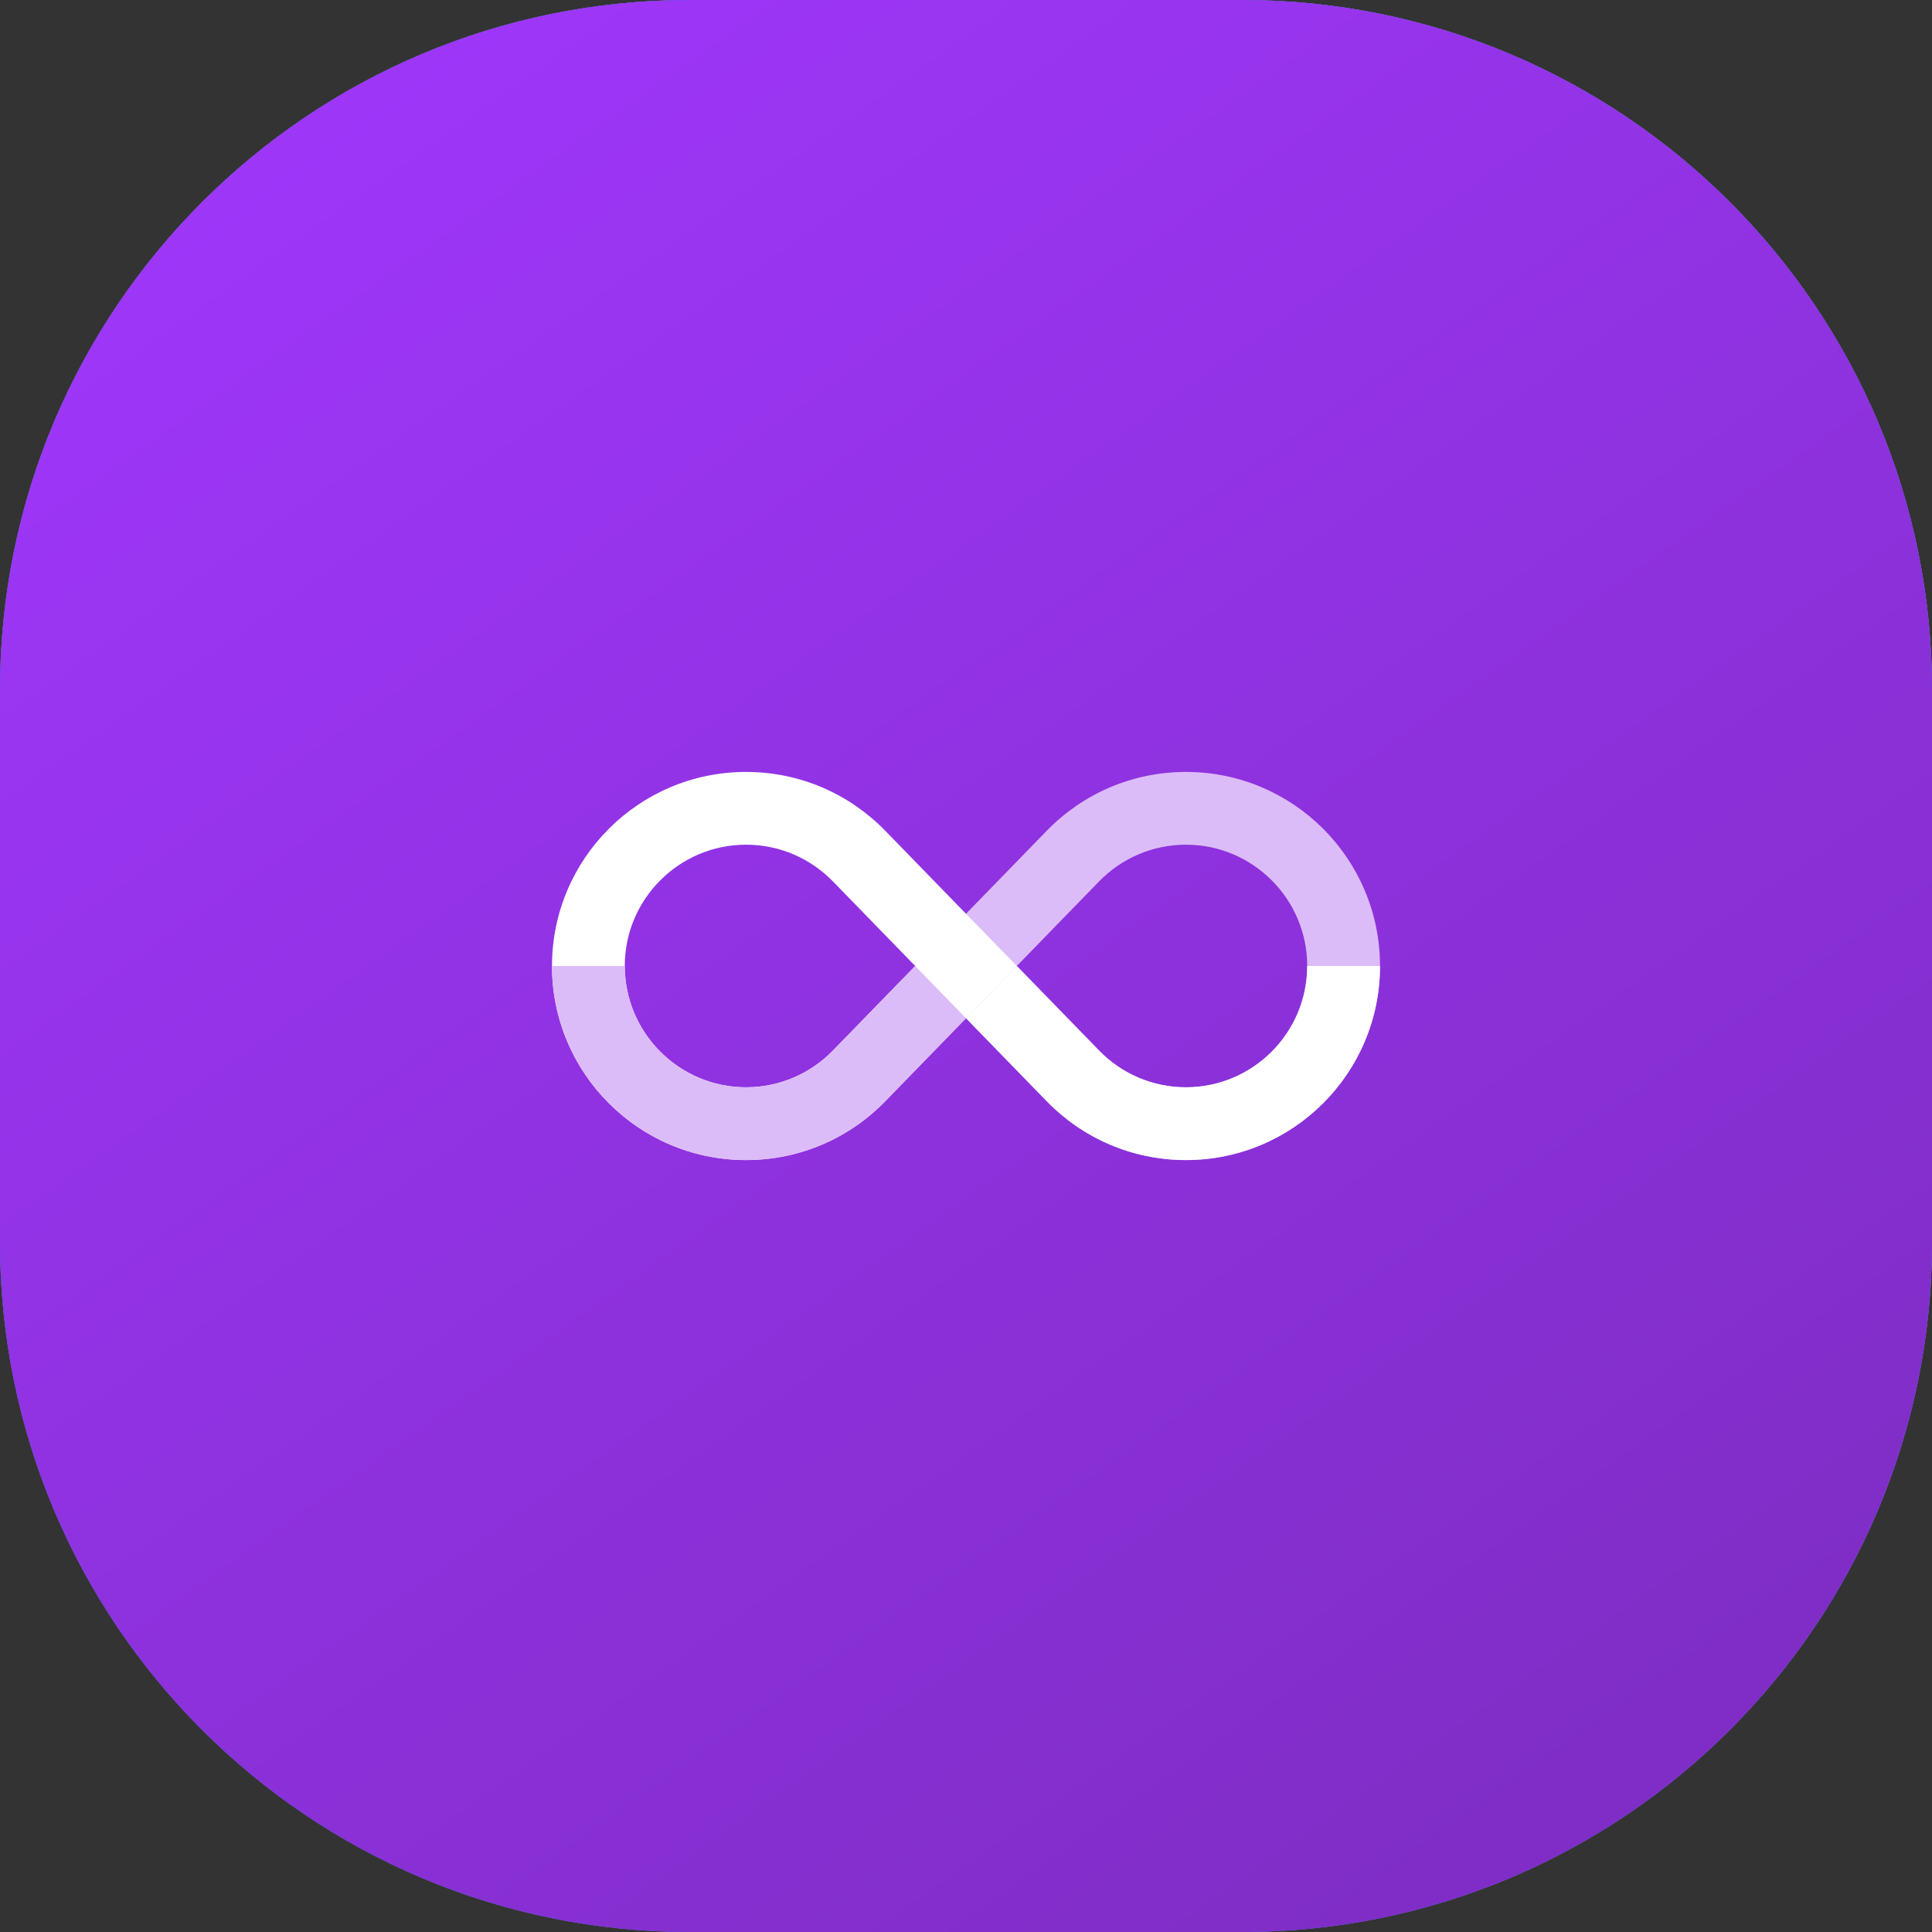 <?xml version="1.0" encoding="UTF-8"?> <svg xmlns="http://www.w3.org/2000/svg" width="112" height="112" viewBox="0 0 112 112" fill="none"><rect x="0" y="0" width="112" height="112" fill="#333333" stroke="none"/> <path d="M72 0H40C17.909 0 0 17.909 0 40V72C0 94.091 17.909 112 40 112H72C94.091 112 112 94.091 112 72V40C112 17.909 94.091 0 72 0Z" fill="url(#paint0_linear_1520_2)"></path> <path d="M72 0H40C17.909 0 0 17.909 0 40V72C0 94.091 17.909 112 40 112H72C94.091 112 112 94.091 112 72V40C112 17.909 94.091 0 72 0Z" fill="#0066FF"></path> <path d="M72 0H40C17.909 0 0 17.909 0 40V72C0 94.091 17.909 112 40 112H72C94.091 112 112 94.091 112 72V40C112 17.909 94.091 0 72 0Z" fill="url(#paint1_linear_1520_2)"></path> <path d="M58.945 55.999L58.944 56L58.718 58.712L55.999 59.027L53.437 58.525L53.055 56L53.531 53.806L55.999 52.972L58.281 53.181L58.945 55.999Z" fill="white"></path> <path d="M48.288 60.899C47.01 62.214 45.223 63.031 43.25 63.031C39.373 63.031 36.219 59.877 36.219 56C36.219 52.122 39.373 48.968 43.25 48.968C45.223 48.968 47.01 49.785 48.288 51.099L53.055 56L56 52.972L51.314 48.155C49.271 46.054 46.413 44.749 43.25 44.749C37.037 44.749 32 49.786 32 56C32 62.213 37.037 67.25 43.25 67.25C46.413 67.25 49.271 65.945 51.314 63.844L56 59.027L53.055 56L48.288 60.899Z" fill="white"></path> <path d="M56 59.027L51.314 63.844C49.271 65.945 46.413 67.25 43.25 67.25C37.037 67.25 32 62.213 32 56H36.219C36.219 59.877 39.373 63.031 43.25 63.031C45.223 63.031 47.01 62.214 48.288 60.899L53.055 56L56 59.027Z" fill="#DCBCF8"></path> <path d="M68.75 44.749C65.587 44.749 62.729 46.054 60.686 48.155L56 52.972L58.946 55.999L63.712 51.099C64.99 49.785 66.777 48.968 68.75 48.968C72.627 48.968 75.781 52.122 75.781 56C75.781 59.877 72.627 63.031 68.75 63.031C66.777 63.031 64.99 62.214 63.712 60.899L58.947 56L58.946 55.999L58.945 56L56 59.027L60.686 63.844C62.729 65.945 65.587 67.25 68.75 67.25C74.963 67.25 80 62.213 80 56C80 49.786 74.963 44.749 68.75 44.749Z" fill="#DCBCF8"></path> <path d="M80 56C80 62.213 74.963 67.25 68.75 67.25C65.587 67.25 62.729 65.945 60.686 63.844L56 59.027L58.945 56H58.947L63.712 60.899C64.99 62.214 66.777 63.031 68.75 63.031C72.627 63.031 75.781 59.877 75.781 56H80Z" fill="white"></path> <defs> <linearGradient id="paint0_linear_1520_2" x1="-1.12881e-07" y1="112" x2="112" y2="-1.12881e-07" gradientUnits="userSpaceOnUse"> <stop stop-color="#F85C50"></stop> <stop offset="1" stop-color="#FFB494"></stop> </linearGradient> <linearGradient id="paint1_linear_1520_2" x1="112" y1="112" x2="21.959" y2="-15.507" gradientUnits="userSpaceOnUse"> <stop stop-color="#7B2CBF"></stop> <stop offset="1" stop-color="#A237FF"></stop> </linearGradient> </defs> </svg> 